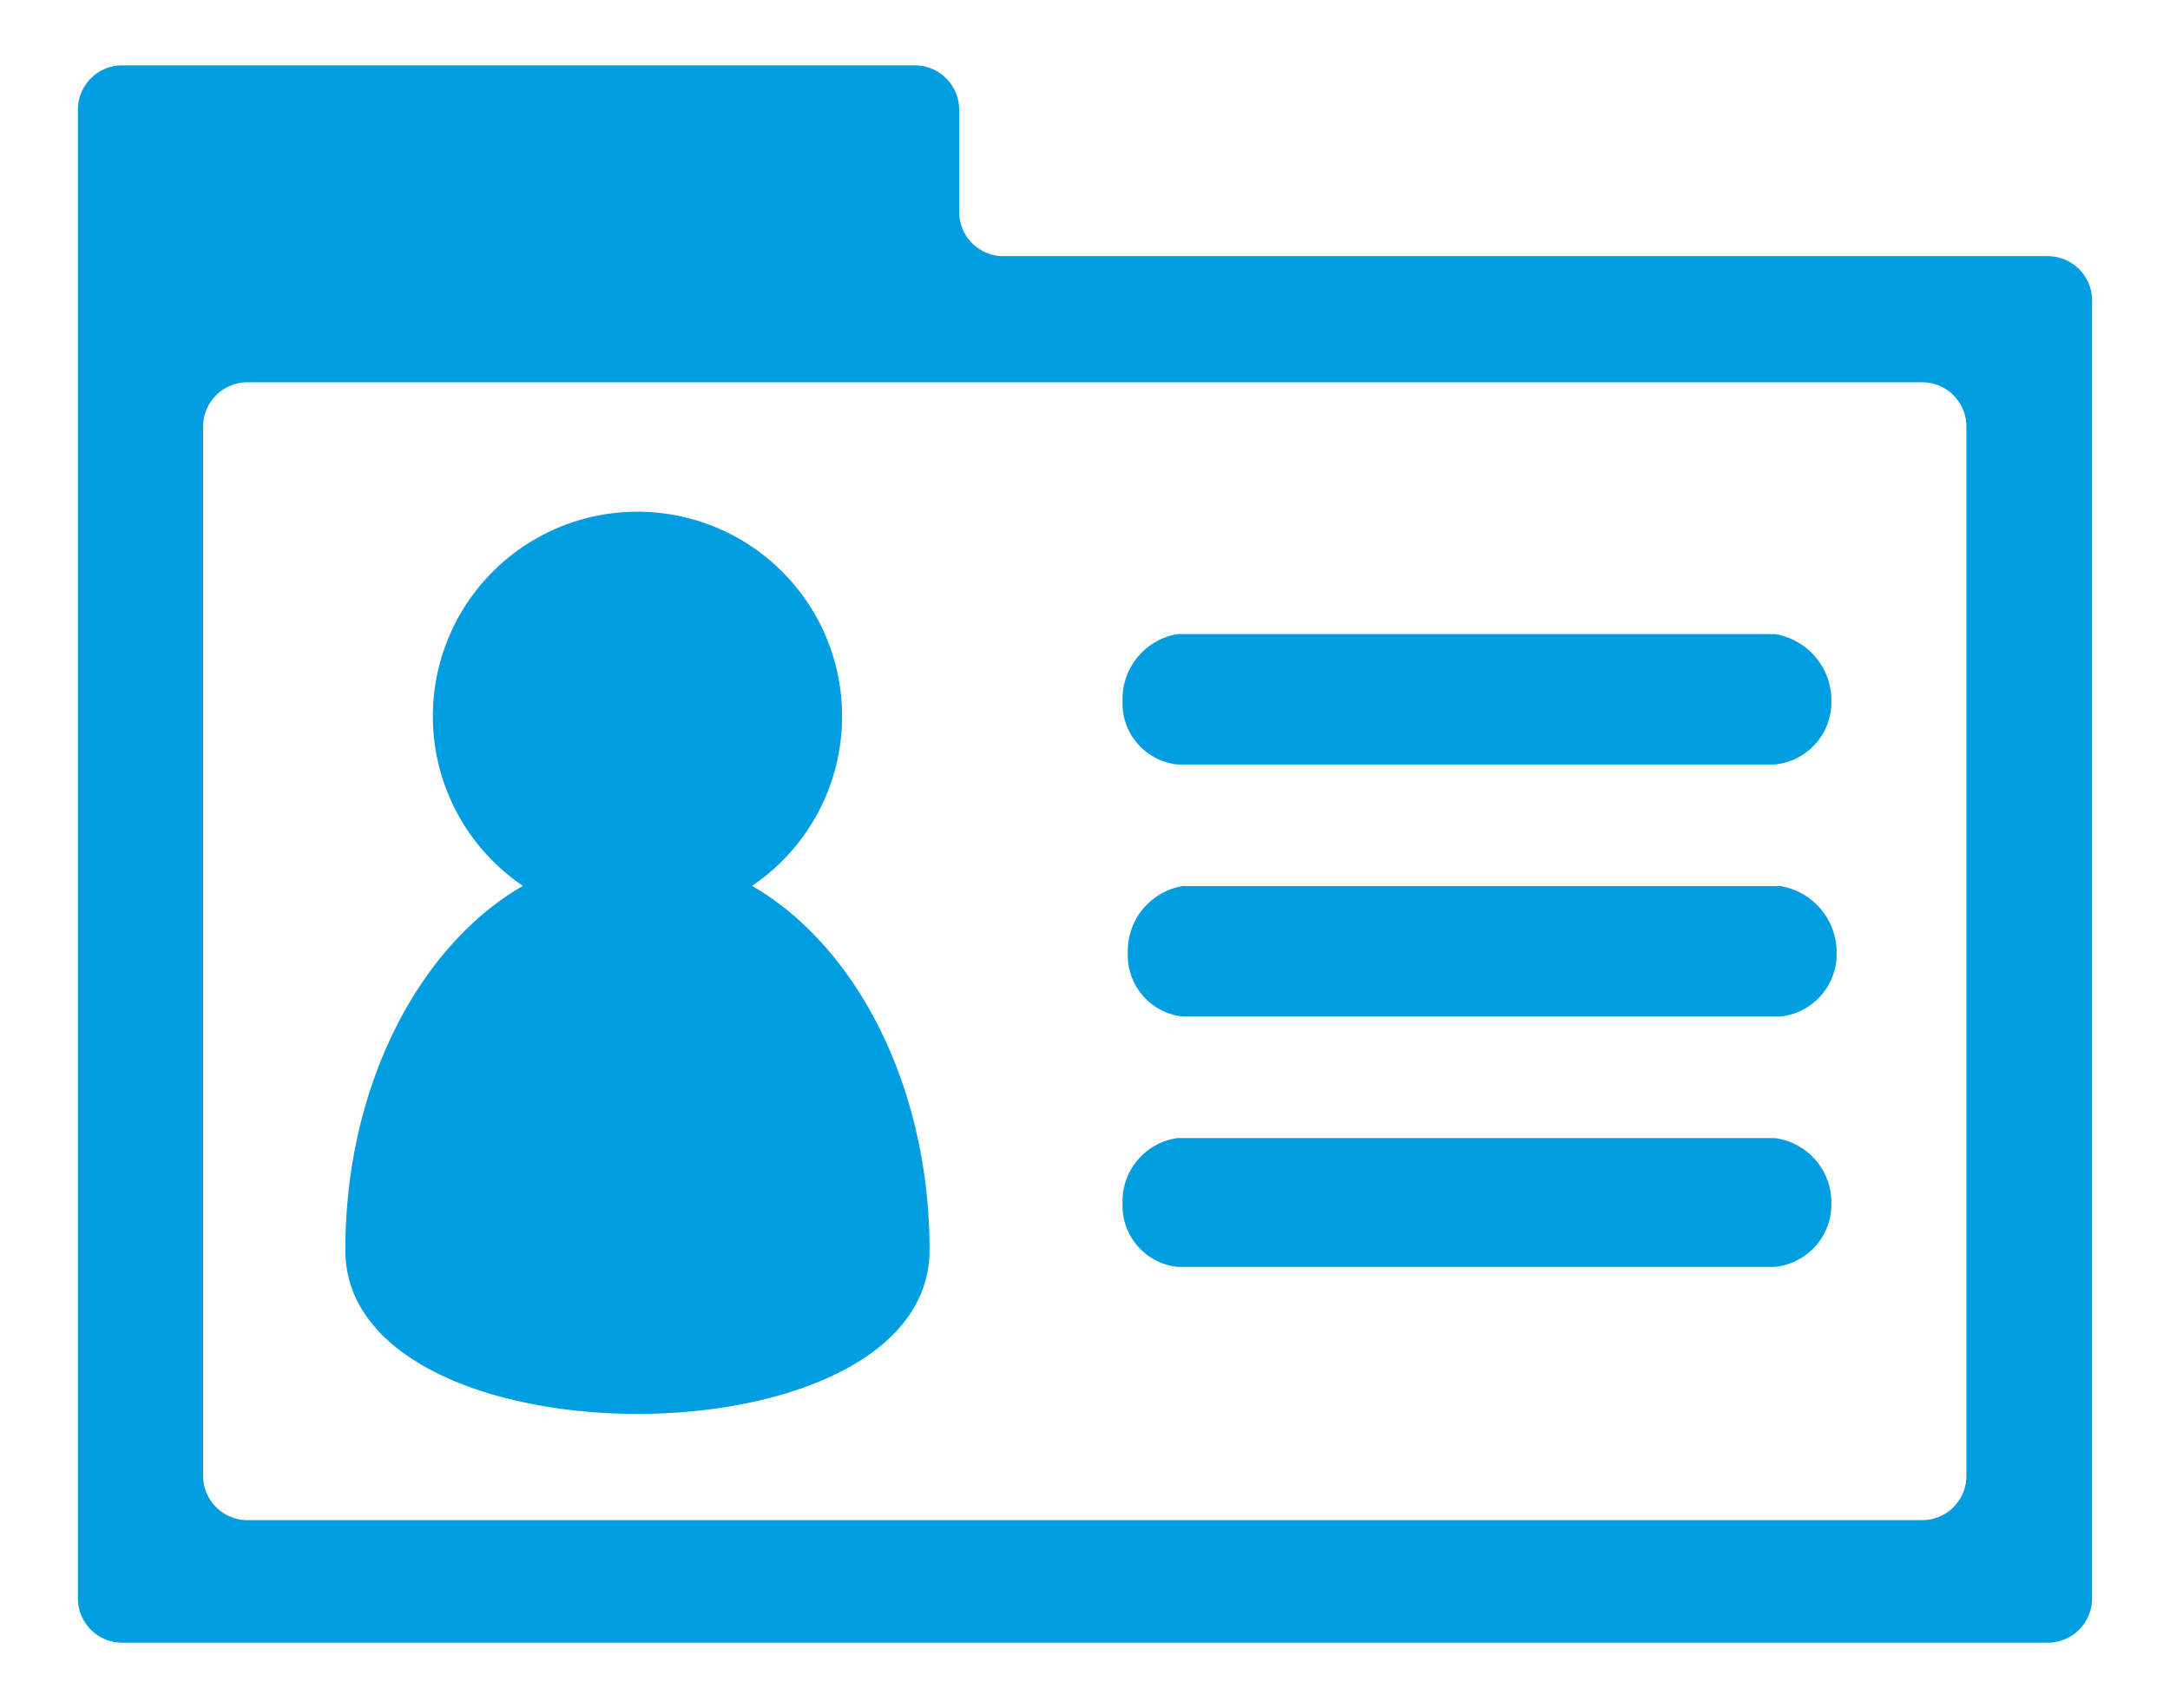 <svg xmlns="http://www.w3.org/2000/svg" width="94" height="74" viewBox="0 0 94 74">
  <g id="icon-price-profile" transform="translate(-142 -1737)">
    <rect id="長方形_11" data-name="長方形 11" width="94" height="74" transform="translate(142 1737)" fill="none"/>
    <path id="パス_16" data-name="パス 16" d="M86.061,68.969H2.639A1.92,1.92,0,0,1,.726,67.052V2.55A1.919,1.919,0,0,1,2.639.634H36.984A1.92,1.92,0,0,1,38.9,2.55V6.98A1.919,1.919,0,0,0,40.81,8.9H86.061a1.923,1.923,0,0,1,1.916,1.917v56.24A1.924,1.924,0,0,1,86.061,68.969ZM82.534,16.28a1.92,1.92,0,0,0-1.913-1.917H8.063A1.92,1.92,0,0,0,6.15,16.28V61.744A1.919,1.919,0,0,0,8.063,63.66H80.621a1.919,1.919,0,0,0,1.913-1.916ZM74.463,41.841H48.583A2.665,2.665,0,0,1,46.207,39.1a2.857,2.857,0,0,1,2.376-2.911h25.88A2.91,2.91,0,0,1,76.911,39.1,2.719,2.719,0,0,1,74.463,41.841Zm-.227-10.919H48.354a2.662,2.662,0,0,1-2.376-2.737,2.859,2.859,0,0,1,2.376-2.912H74.236a2.911,2.911,0,0,1,2.448,2.912A2.716,2.716,0,0,1,74.236,30.922ZM37.618,51.956c0,9.468-25.307,9.468-25.307,0,0-7.083,3.17-13.162,7.693-15.776a8.864,8.864,0,1,1,9.924,0C34.451,38.794,37.618,44.873,37.618,51.956Zm10.736-4.848H74.236a2.817,2.817,0,0,1,2.448,2.832,2.723,2.723,0,0,1-2.448,2.747H48.354a2.669,2.669,0,0,1-2.376-2.747A2.764,2.764,0,0,1,48.354,47.108Z" transform="translate(144.648 1739.198)" fill="#009de1" fill-rule="evenodd"/>
  </g>
</svg>
